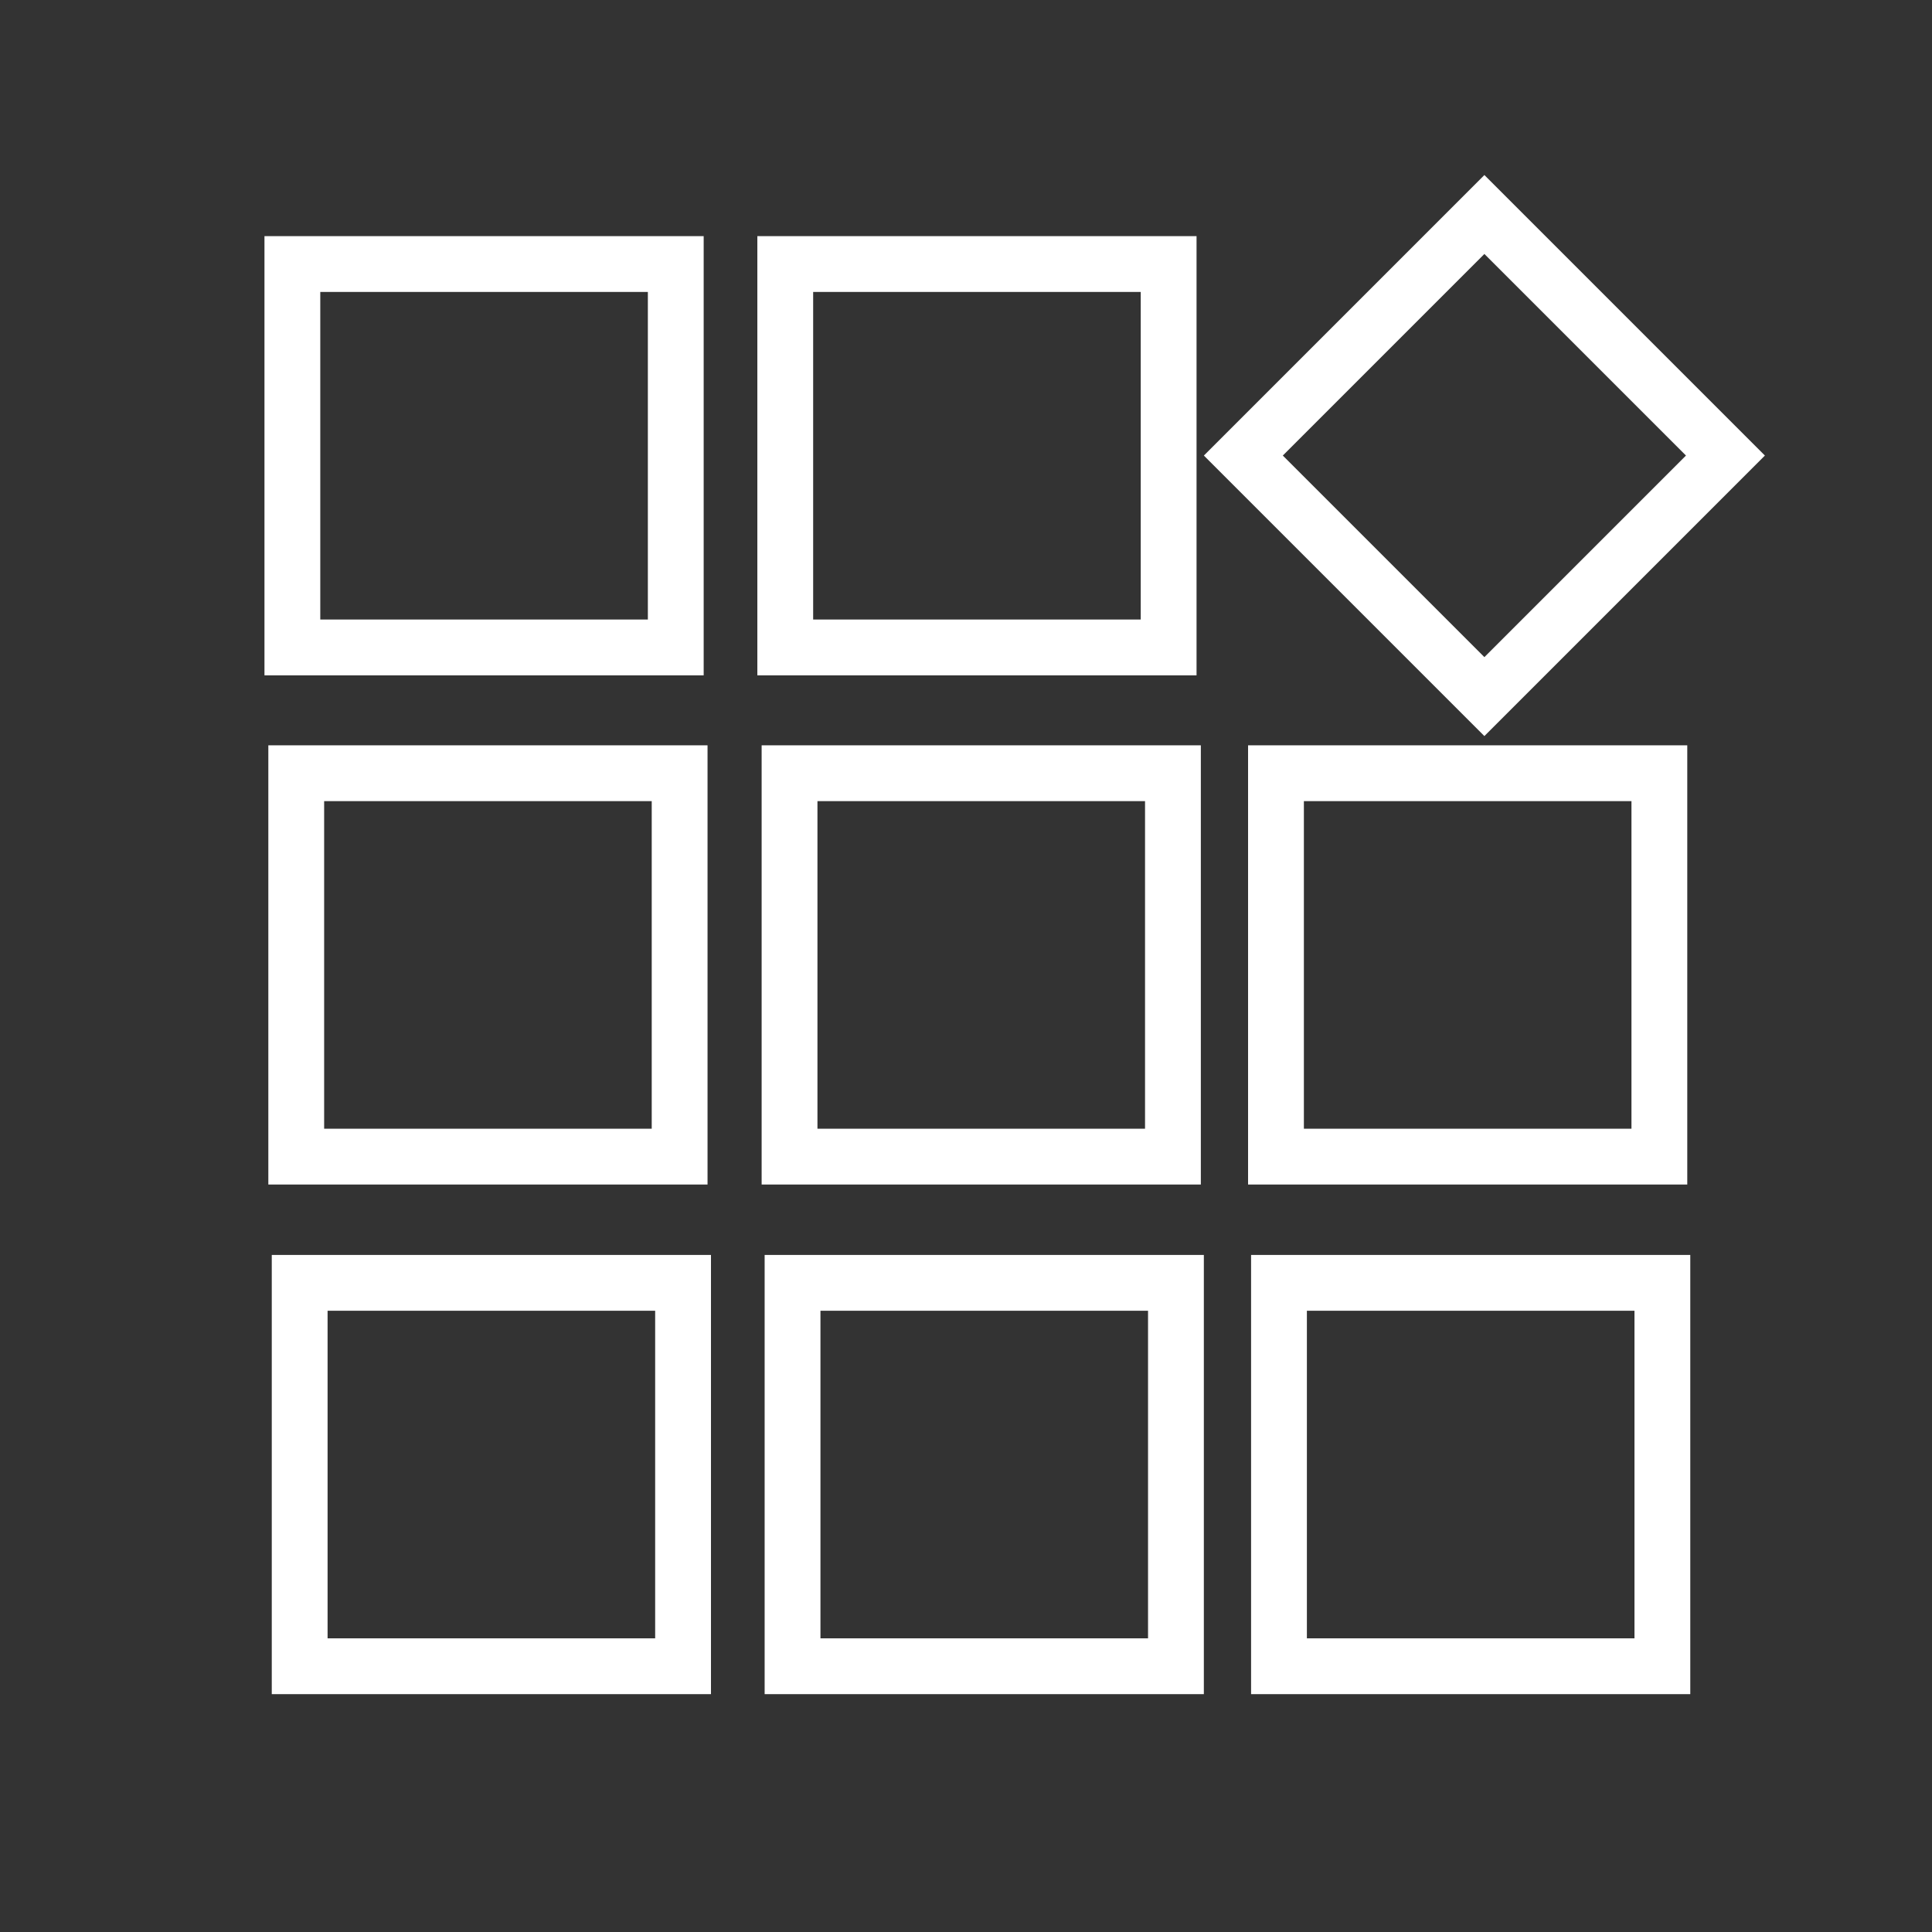 <svg id="a8aee9f3-3b0e-42b1-8bf2-ef5734c27db5" data-name="app-center" xmlns="http://www.w3.org/2000/svg" viewBox="0 0 45 45"><rect x="0" y="0" width="45" height="45" fill="#333333" stroke="none"/><defs><style>.ada48b4e-66ed-49d7-801c-2cd9cbb4a728,.be94d881-16b2-4af5-9336-f00fe237c6fc{fill:none;stroke-miterlimit:10;stroke-width:1.3px;}.be94d881-16b2-4af5-9336-f00fe237c6fc{stroke:#ffffff;}.ada48b4e-66ed-49d7-801c-2cd9cbb4a728{stroke:#ffffff;}</style></defs><title>app-center</title><rect class="be94d881-16b2-4af5-9336-f00fe237c6fc" x="30.61" y="6.64" width="7.94" height="7.94" transform="translate(2.62 27.56) rotate(-45)"/><rect class="ada48b4e-66ed-49d7-801c-2cd9cbb4a728" x="6.81" y="6.15" width="8.93" height="8.93"/><rect class="ada48b4e-66ed-49d7-801c-2cd9cbb4a728" x="18.29" y="6.15" width="8.93" height="8.93"/><rect class="ada48b4e-66ed-49d7-801c-2cd9cbb4a728" x="6.9" y="18.01" width="8.93" height="8.93"/><rect class="ada48b4e-66ed-49d7-801c-2cd9cbb4a728" x="18.39" y="18.01" width="8.93" height="8.93"/><rect class="ada48b4e-66ed-49d7-801c-2cd9cbb4a728" x="29.72" y="18.01" width="8.93" height="8.93"/><rect class="ada48b4e-66ed-49d7-801c-2cd9cbb4a728" x="6.98" y="29.88" width="8.93" height="8.93"/><rect class="ada48b4e-66ed-49d7-801c-2cd9cbb4a728" x="18.46" y="29.88" width="8.93" height="8.93"/><rect class="ada48b4e-66ed-49d7-801c-2cd9cbb4a728" x="29.79" y="29.88" width="8.93" height="8.93"/></svg>
